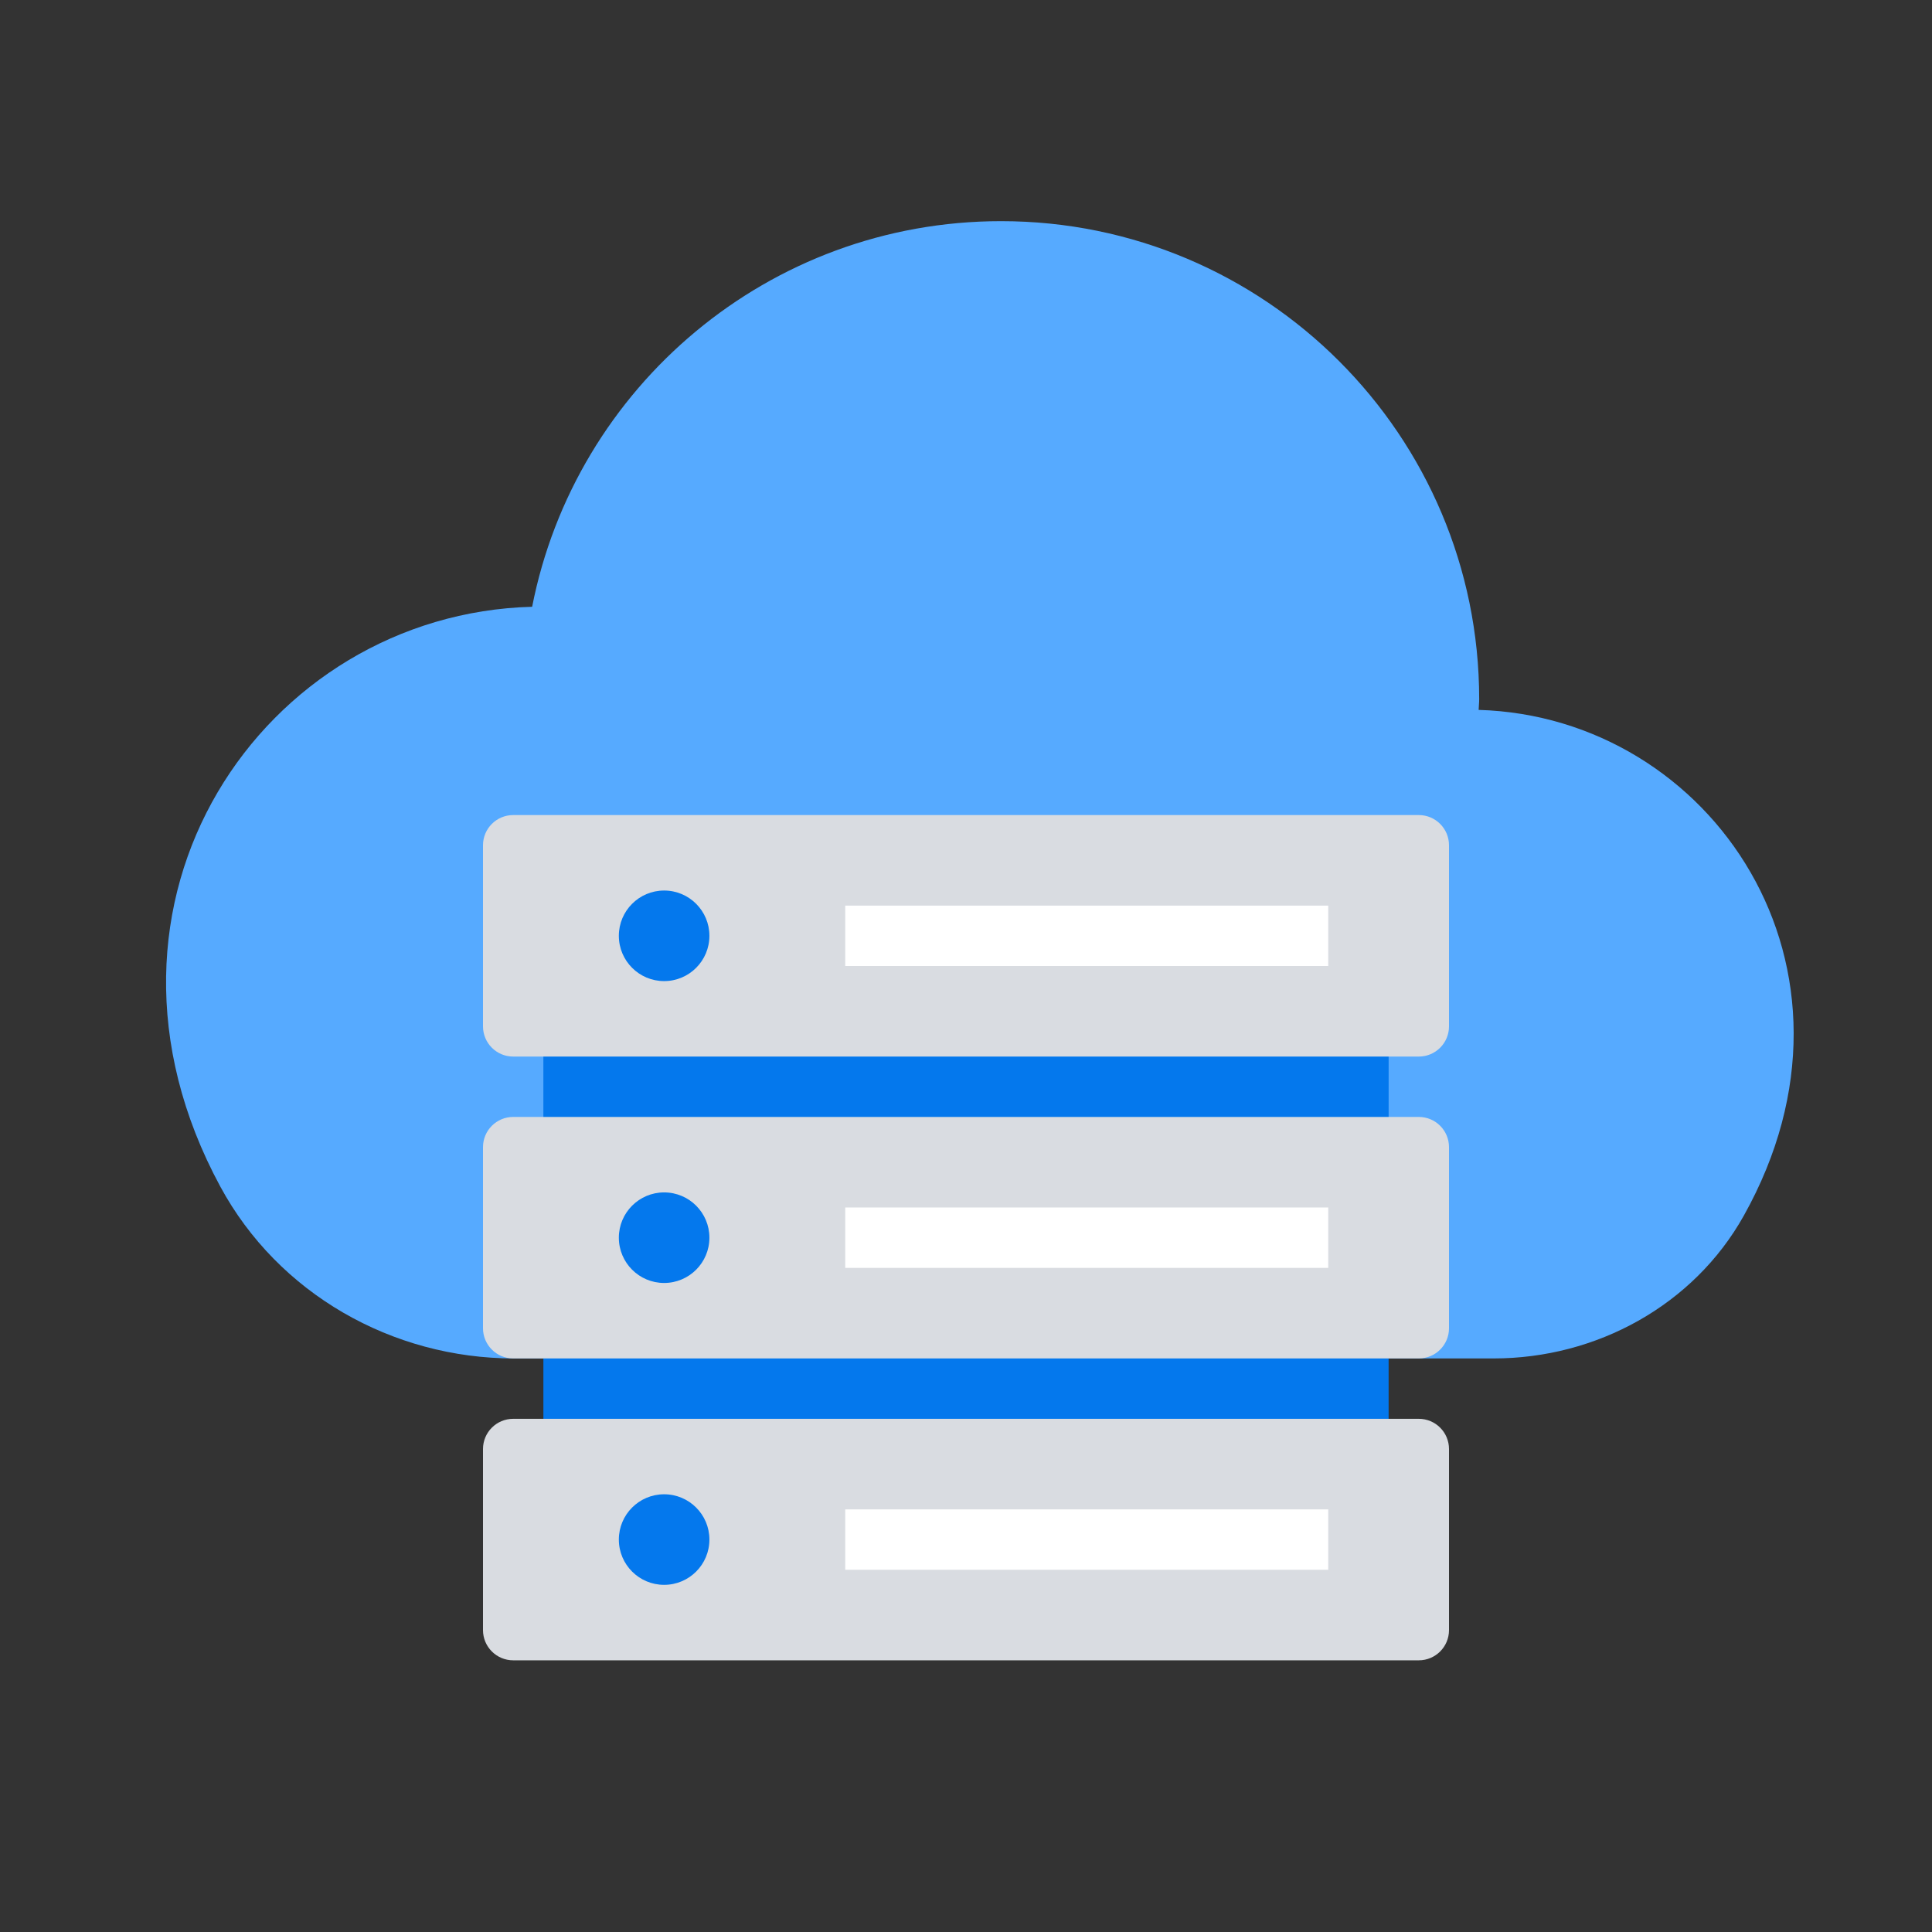 <?xml version="1.0" ?><svg id="Layer_1" style="enable-background:new 0 0 64 64;" version="1.1" viewBox="0 0 64 64" xml:space="preserve" xmlns="http://www.w3.org/2000/svg" xmlns:xlink="http://www.w3.org/1999/xlink"><rect x="0" y="0" width="64" height="64" fill="#333333" stroke="none"/><style type="text/css">
	.st0{fill:#56AAFF;}
	.st1{fill:#D9DCE1;}
	.st2{fill:#0478ED;}
	.st3{fill:none;stroke:#FFFFFF;stroke-width:2;stroke-miterlimit:10;}
	.st4{fill:none;stroke:#56AAFF;stroke-width:2;stroke-miterlimit:10;}
	.st5{fill:none;stroke:#FFFFFF;stroke-width:3;stroke-linecap:square;stroke-miterlimit:10;}
	.st6{fill:none;stroke:#0478ED;stroke-width:3;stroke-miterlimit:10;}
	.st7{fill:#FFFFFF;}
	.st8{fill:none;stroke:#0478ED;stroke-width:2;stroke-linecap:round;stroke-miterlimit:10;}
	.st9{fill:none;stroke:#56AAFF;stroke-width:2;stroke-linecap:square;stroke-miterlimit:10;}
	.st10{fill:none;stroke:#56AAFF;stroke-width:3;stroke-miterlimit:10;}
	.st11{fill:none;stroke:#0478ED;stroke-width:2;stroke-miterlimit:10;}
	.st12{fill:none;stroke:#56AAFF;stroke-width:9.918;stroke-linecap:round;stroke-miterlimit:10;}
	.st13{fill:none;stroke:#D9DCE1;stroke-width:2;stroke-miterlimit:10;}
	.st14{fill:none;stroke:#56AAFF;stroke-width:5;stroke-miterlimit:10;}
	.st15{fill-rule:evenodd;clip-rule:evenodd;fill:#56AAFF;}
	.st16{fill:none;stroke:#56AAFF;stroke-width:4;stroke-linecap:square;stroke-miterlimit:10;}
	.st17{fill:none;stroke:#0478ED;stroke-width:3;stroke-linecap:square;stroke-miterlimit:10;}
	.st18{fill:none;stroke:#D9DCE1;stroke-width:4;stroke-miterlimit:10;}
	.st19{opacity:0.4;fill:#0478ED;}
	.st20{opacity:0.2;fill:#0478ED;}
	.st21{opacity:0.2;fill:#FFFFFF;}
	.st22{fill-rule:evenodd;clip-rule:evenodd;fill:#D9DCE1;}
	.st23{fill:none;stroke:#FFFFFF;stroke-width:6;stroke-miterlimit:10;}
	.st24{fill:none;stroke:#D9DCE1;stroke-width:6;stroke-miterlimit:10;}
	.st25{fill:none;stroke:#0478ED;stroke-width:3;stroke-linecap:round;stroke-linejoin:round;stroke-miterlimit:10;}
	.st26{fill:none;stroke:#0478ED;stroke-width:2;stroke-miterlimit:10;stroke-dasharray:2,2;}
	.st27{fill:none;stroke:#FFFFFF;stroke-width:4;stroke-miterlimit:10;}
	.st28{fill:none;stroke:#D9DCE1;stroke-width:4;stroke-linecap:round;stroke-linejoin:round;stroke-miterlimit:10;}
	.st29{fill:none;stroke:#0478ED;stroke-width:3;stroke-linecap:round;stroke-miterlimit:10;}
	.st30{fill:#4A4A70;}
	.st31{fill-rule:evenodd;clip-rule:evenodd;fill:#0478ED;}
	.st32{fill:none;stroke:#FFFFFF;stroke-width:2;stroke-linecap:square;stroke-miterlimit:10;}
	.st33{fill:none;stroke:#FFFFFF;stroke-width:2;stroke-linecap:round;stroke-miterlimit:10;}
	.st34{fill:none;stroke:#FFFFFF;stroke-width:2;stroke-linecap:round;stroke-linejoin:round;stroke-miterlimit:10;}
	.st35{fill:none;stroke:#56AAFF;stroke-width:4;stroke-linecap:round;stroke-linejoin:round;stroke-miterlimit:10;}
	.st36{fill:none;stroke:#FFFFFF;stroke-width:6;stroke-linecap:square;stroke-miterlimit:10;}
	.st37{fill:none;stroke:#FFFFFF;stroke-width:4;stroke-linecap:square;stroke-miterlimit:10;}
	.st38{fill:none;stroke:#0478ED;stroke-width:2;stroke-linecap:square;stroke-miterlimit:10;}
	.st39{fill:none;stroke:#FFFFFF;stroke-width:3;stroke-miterlimit:10;}
	.st40{fill:none;stroke:#FFFFFF;stroke-width:1.802;stroke-linecap:square;stroke-miterlimit:10;}
	.st41{fill:none;stroke:#56AAFF;stroke-width:4;stroke-miterlimit:10;}
	.st42{fill:none;stroke:#FFFFFF;stroke-width:4;stroke-linecap:round;stroke-miterlimit:10;}
	.st43{fill:none;stroke:#0478ED;stroke-width:6;stroke-linecap:round;stroke-miterlimit:10;}
	.st44{fill:none;stroke:#56AAFF;stroke-width:3.771;stroke-miterlimit:10;}
	.st45{fill:none;stroke:#D9DCE1;stroke-width:5;stroke-miterlimit:10;}
	.st46{fill:none;stroke:#D9DCE1;stroke-width:3;stroke-miterlimit:10;}
	.st47{fill-rule:evenodd;clip-rule:evenodd;fill:none;stroke:#D9DCE1;stroke-width:3;stroke-miterlimit:10;}
	.st48{fill:none;stroke:#FFFFFF;stroke-width:1.926;stroke-linecap:square;stroke-miterlimit:10;}
</style><path class="st0" d="M48.982,23.516C48.985,23.397,49,23.282,49,23.163c0-8.747-7.091-15.837-15.837-15.837  c-7.698,0-14.107,5.494-15.535,12.774c-8.881,0.234-15.452,9.74-10.33,19.207C9.216,42.852,12.993,45,17.025,45l32.455,0  c3.402,0,6.622-1.758,8.284-4.726C62.367,32.054,56.689,23.74,48.982,23.516z"/><g><rect class="st2" height="6" width="28" x="18" y="33"/><path class="st2" d="M18,52.348V39h28v13.348C46,53.26,45.105,53,44,53H18C16.895,53,18,53.26,18,52.348z"/><path class="st1" d="M47,35H17c-0.552,0-1-0.448-1-1v-6c0-0.552,0.448-1,1-1h30c0.552,0,1,0.448,1,1v6C48,34.552,47.552,35,47,35z"/><path class="st1" d="M47,45H17c-0.552,0-1-0.448-1-1v-6c0-0.552,0.448-1,1-1h30c0.552,0,1,0.448,1,1v6C48,44.552,47.552,45,47,45z"/><path class="st1" d="M47,55H17c-0.552,0-1-0.448-1-1v-6c0-0.552,0.448-1,1-1h30c0.552,0,1,0.448,1,1v6C48,54.552,47.552,55,47,55z"/><circle class="st2" cx="22" cy="31" r="1.5"/><circle class="st2" cx="22" cy="41" r="1.5"/><circle class="st2" cx="22" cy="51" r="1.5"/><line class="st32" x1="29" x2="43" y1="31" y2="31"/><line class="st32" x1="29" x2="43" y1="41" y2="41"/><line class="st32" x1="29" x2="43" y1="51" y2="51"/></g></svg>